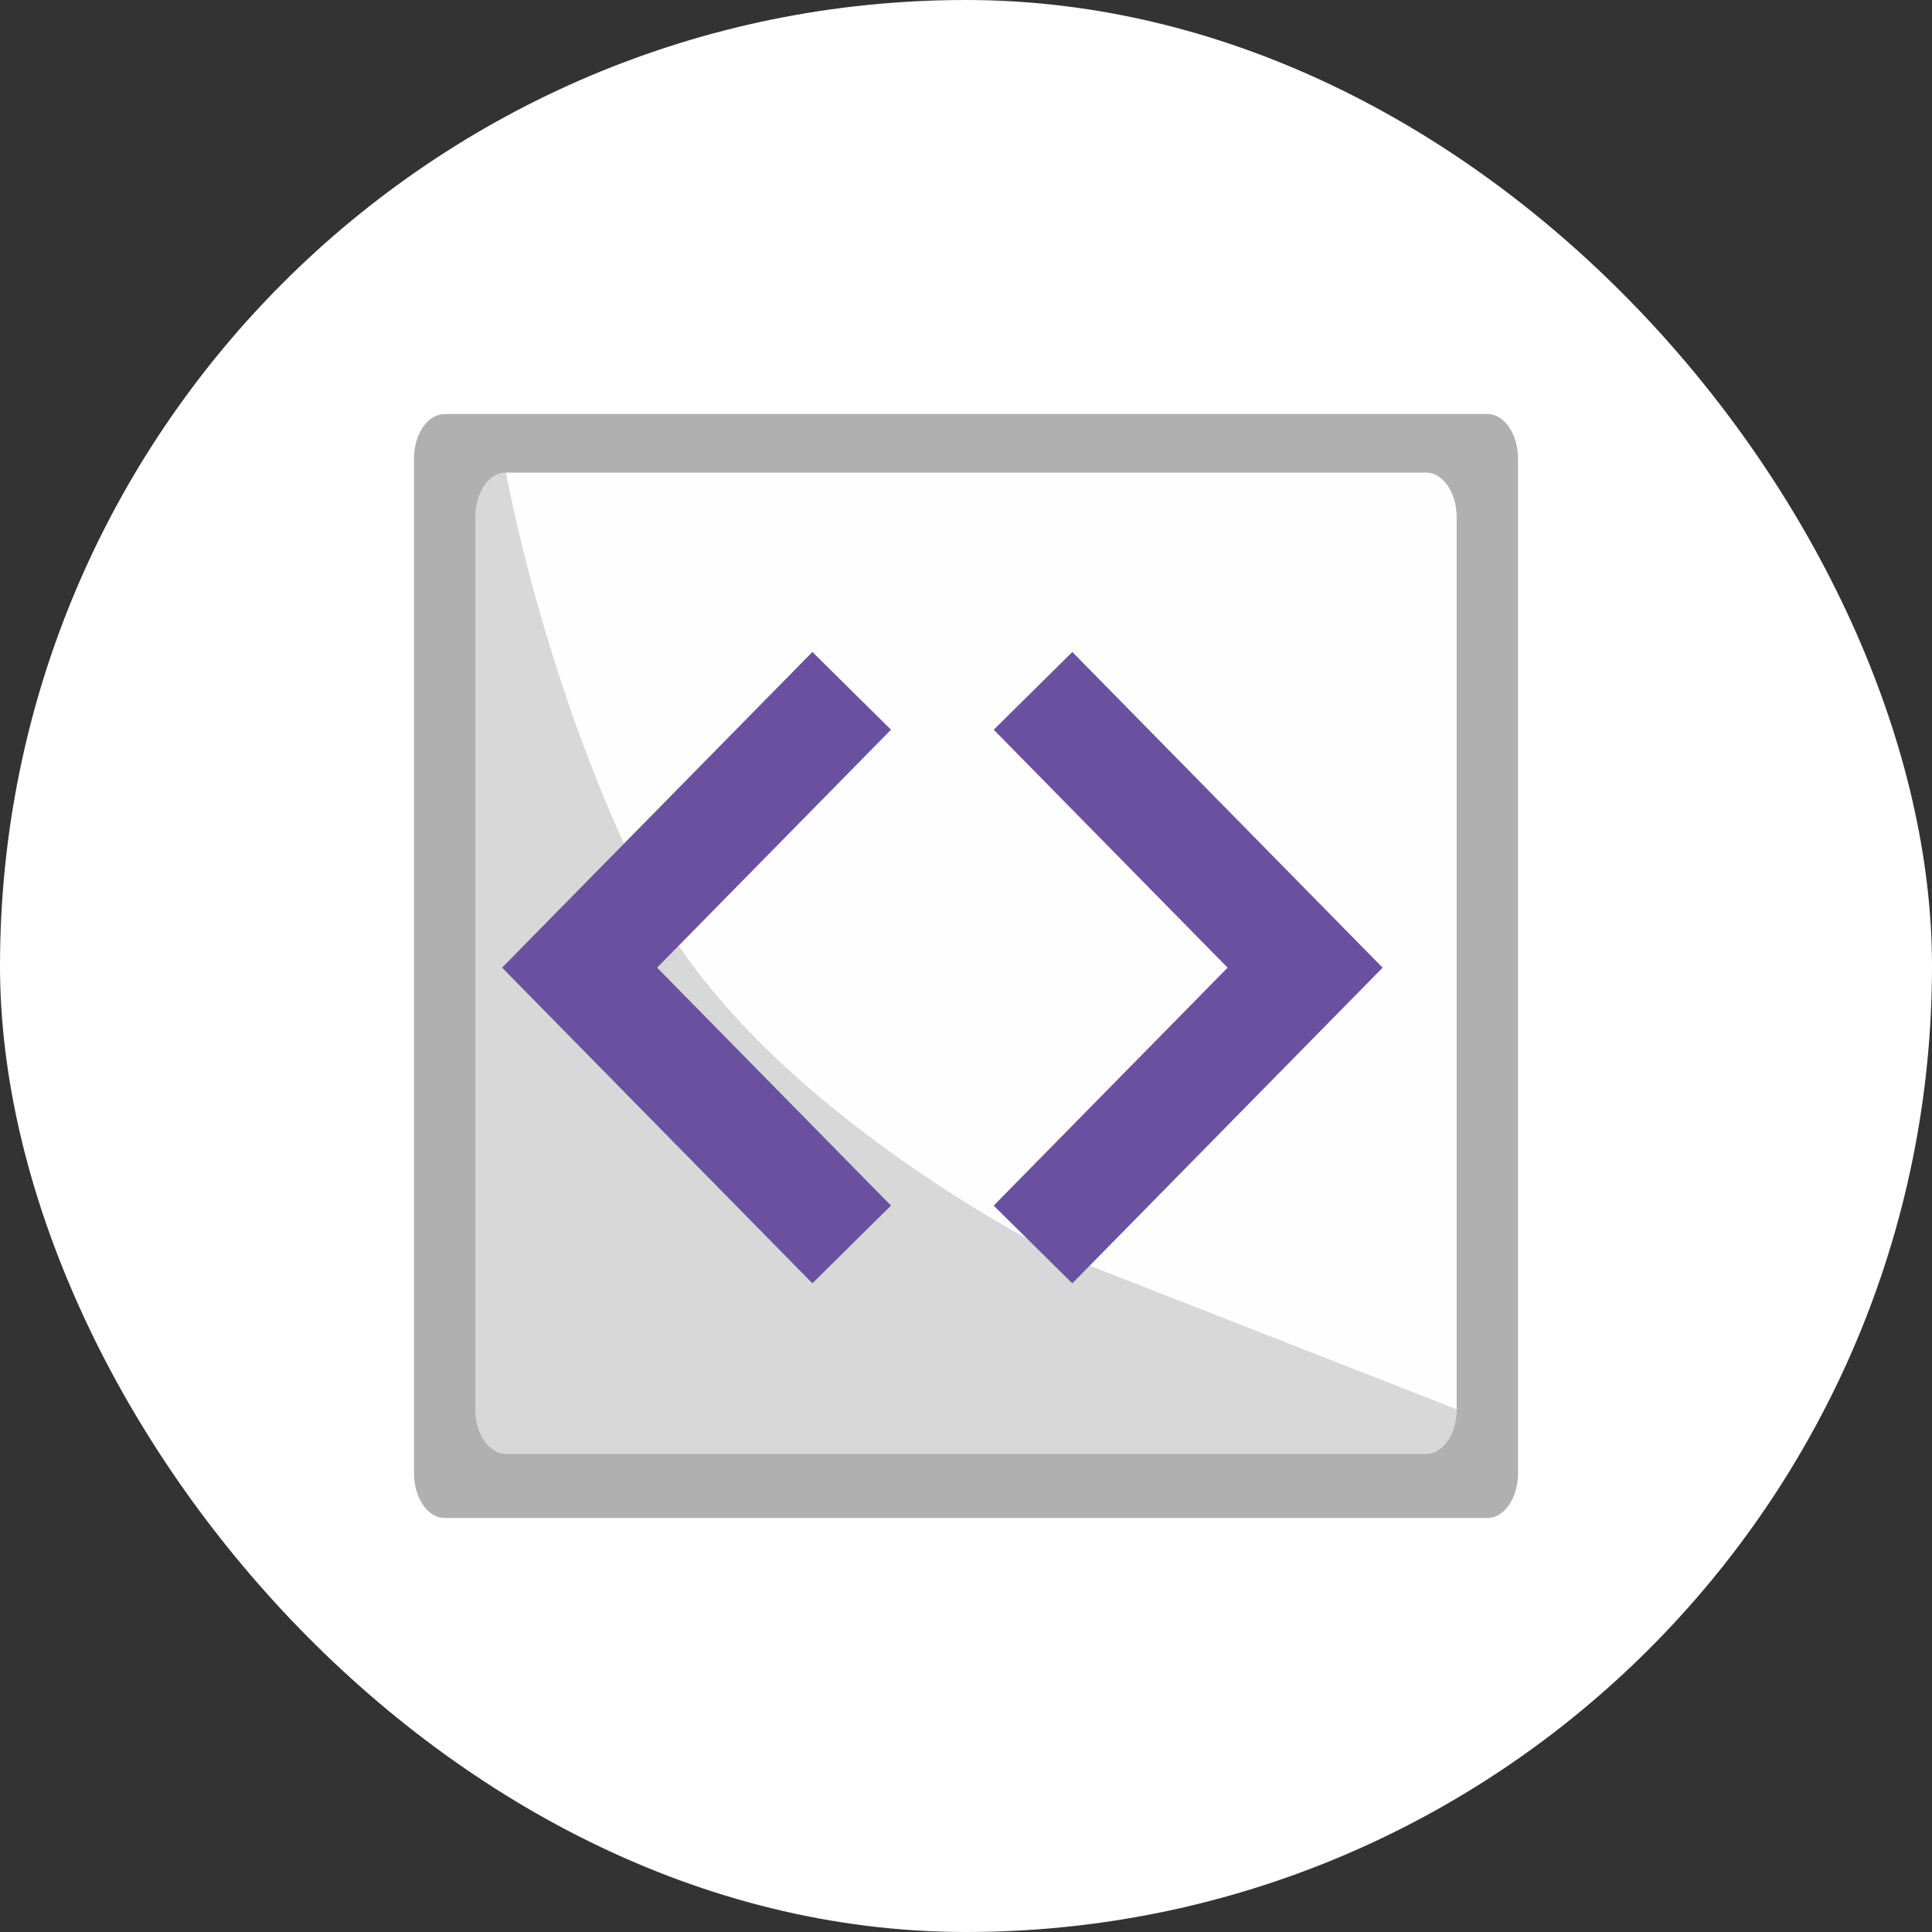 <svg width="84" height="84" viewBox="0 0 84 84" fill="none" xmlns="http://www.w3.org/2000/svg">
<rect x="0" y="0" width="84" height="84" fill="#333333" stroke="none"/>
<rect width="84" height="84" rx="42" fill="white"/>
<path d="M64.667 18H19.333C18.597 18 18 18.868 18 19.939V64.061C18 65.132 18.597 66 19.333 66H64.667C65.403 66 66 65.132 66 64.061V19.939C66 18.868 65.403 18 64.667 18Z" fill="#B0B0B0"/>
<path d="M62 20.547H22C21.264 20.547 20.667 21.415 20.667 22.486V61.274C20.667 62.346 21.264 63.214 22 63.214H62C62.737 63.214 63.334 62.346 63.334 61.274V22.486C63.334 21.415 62.737 20.547 62 20.547Z" fill="#FEFEFE"/>
<path d="M28.285 39.059C23.714 30.189 22 20.547 22 20.547C21.264 20.547 20.667 21.415 20.667 22.486V61.274C20.667 62.346 21.264 63.214 22 63.214H62C62.737 63.214 63.334 62.346 63.334 61.274L45.428 54.265C45.428 54.265 32.857 47.929 28.285 39.059Z" fill="black" fill-opacity="0.15"/>
<path fill-rule="evenodd" clip-rule="evenodd" d="M35.321 28.346L38.739 31.726L28.57 42.072L38.739 52.417L35.321 55.797L21.829 42.072L35.321 28.346Z" fill="#6A51A0"/>
<path fill-rule="evenodd" clip-rule="evenodd" d="M46.623 28.347L43.205 31.727L53.374 42.073L43.204 52.418L46.622 55.798L60.114 42.073L46.623 28.347Z" fill="#6A51A0"/>
</svg>
